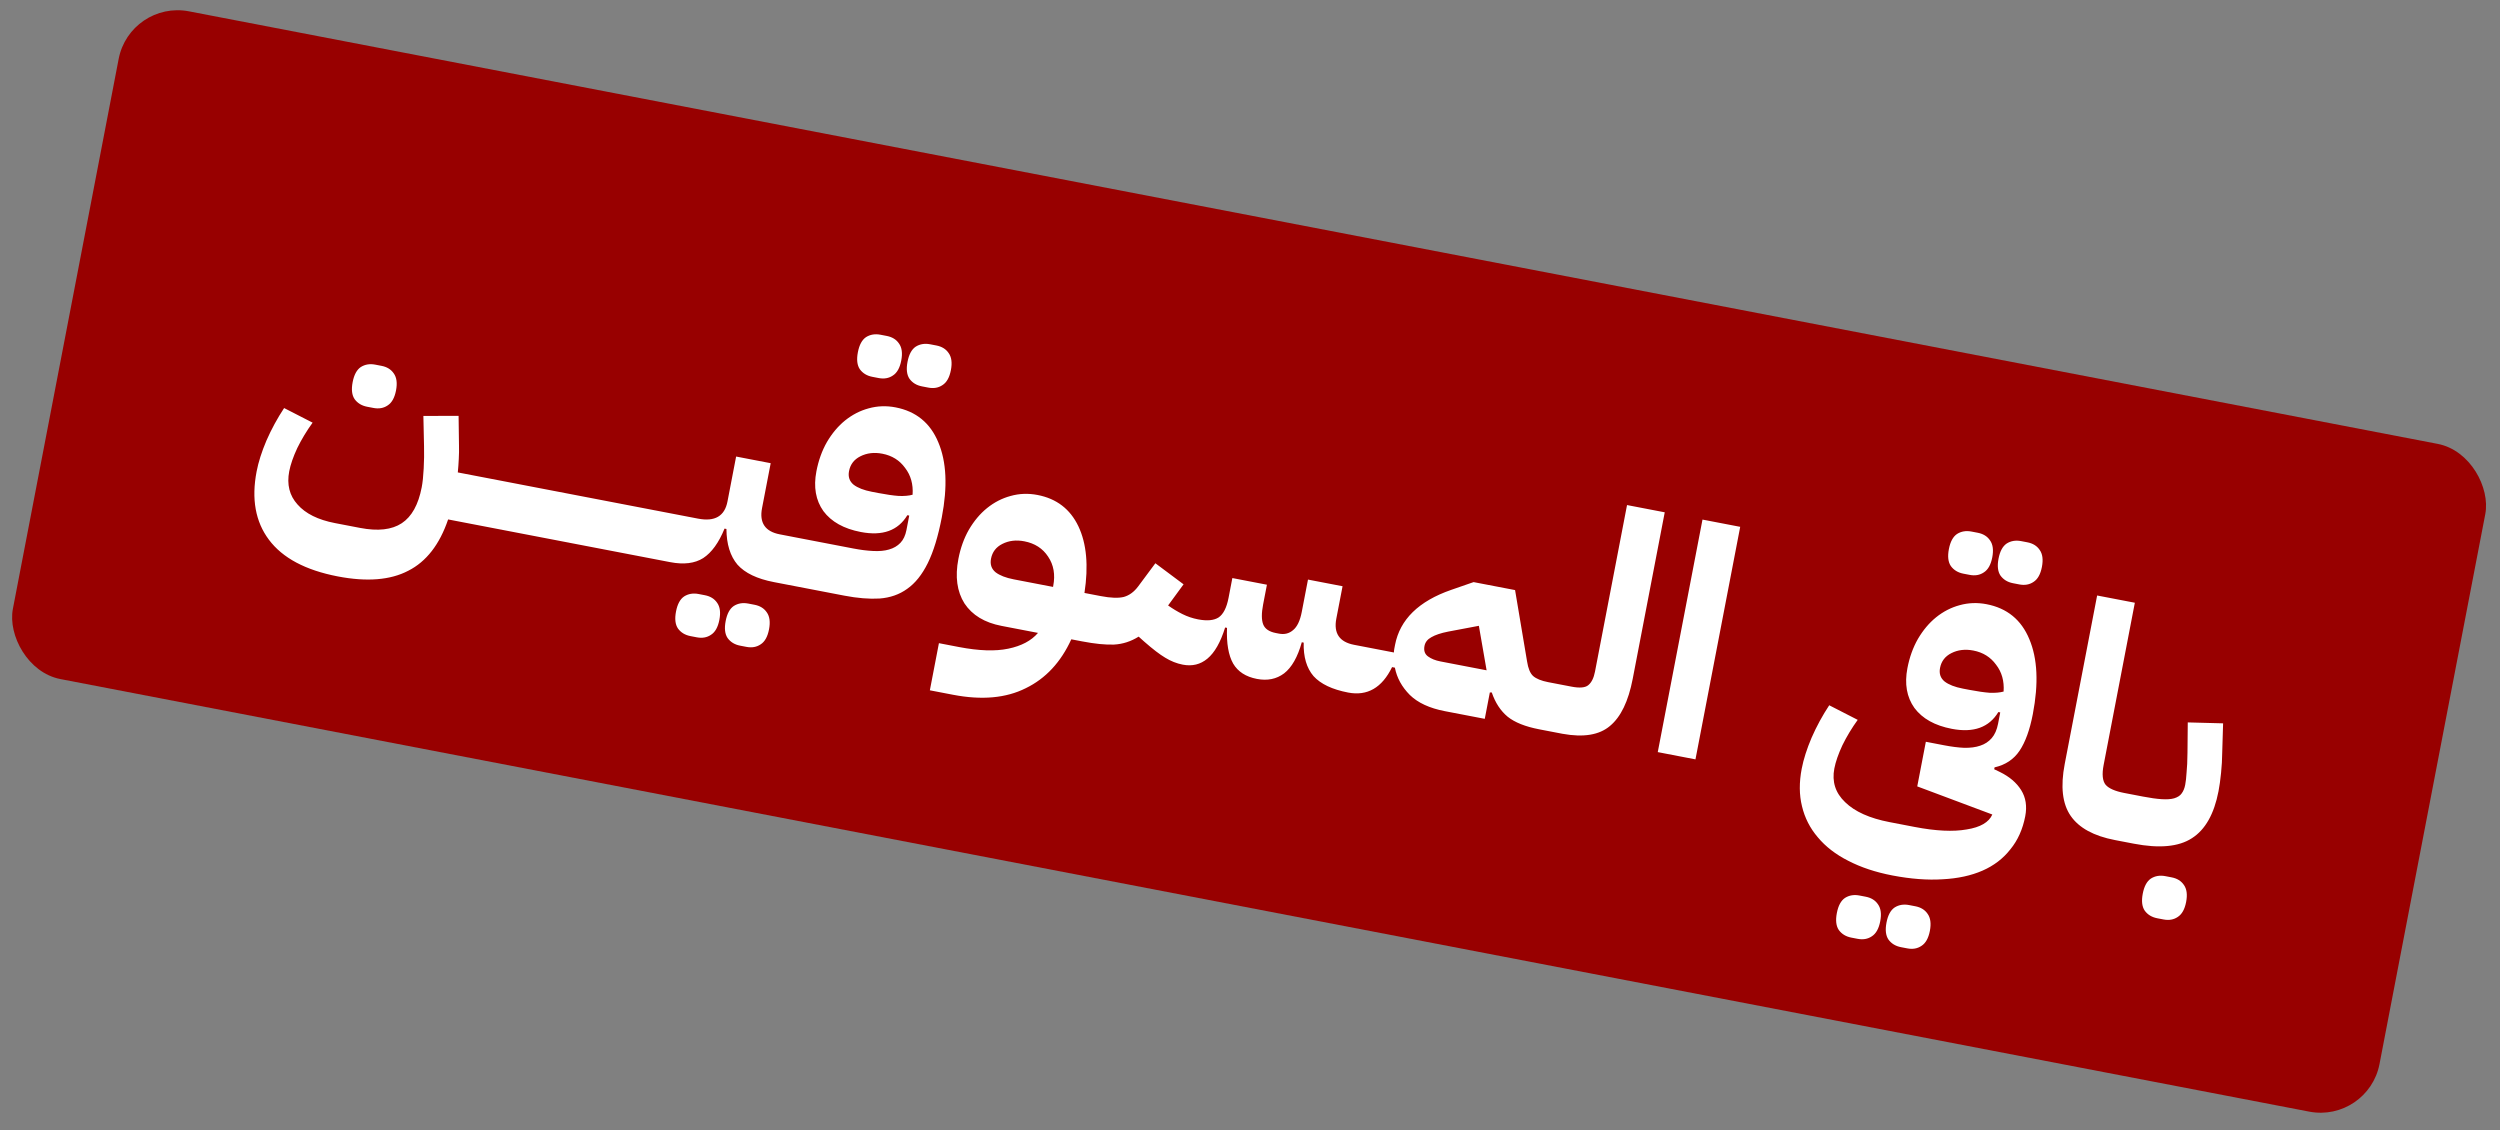 <svg width="250" height="113" viewBox="0 0 250 113" fill="none" xmlns="http://www.w3.org/2000/svg">
<rect x="0" y="0" width="250" height="113" fill="#808080" stroke="none"/>
<rect x="13" y="-0.001" width="241" height="68" rx="6" transform="rotate(10.888 13 -0.001)" fill="#980000"/>
<path d="M33.776 57.641C30.55 57.02 28.255 55.797 26.89 53.97C25.542 52.169 25.132 49.895 25.66 47.151C25.841 46.208 26.17 45.175 26.647 44.05C27.149 42.908 27.738 41.826 28.412 40.805L31.26 42.265C30.667 43.085 30.157 43.932 29.728 44.805C29.32 45.683 29.052 46.457 28.923 47.127C28.669 48.447 28.945 49.554 29.751 50.447C30.553 51.362 31.802 51.982 33.499 52.309L36.013 52.792C37.793 53.135 39.181 52.978 40.176 52.322C41.172 51.666 41.836 50.469 42.171 48.73C42.264 48.248 42.33 47.62 42.37 46.846C42.411 46.072 42.422 45.335 42.404 44.637L42.338 41.593L45.859 41.586L45.9 44.592C45.911 44.985 45.904 45.418 45.878 45.891C45.856 46.343 45.824 46.794 45.781 47.242L48.609 47.785L47.884 51.556L46.76 52.318L44.812 51.943C43.96 54.451 42.631 56.162 40.826 57.075C39.038 58.012 36.688 58.201 33.776 57.641ZM36.714 40.675C36.17 40.57 35.751 40.316 35.46 39.912C35.189 39.512 35.124 38.946 35.265 38.212C35.406 37.479 35.677 36.977 36.076 36.707C36.497 36.44 36.98 36.359 37.524 36.464L38.153 36.585C38.697 36.689 39.105 36.942 39.376 37.341C39.667 37.745 39.743 38.313 39.602 39.047C39.461 39.78 39.18 40.28 38.759 40.547C38.36 40.817 37.887 40.9 37.343 40.795L36.714 40.675ZM47.49 48.548L48.614 47.786L51.977 48.433L51.251 52.204L50.127 52.965L46.765 52.319L47.49 48.548ZM50.866 49.197L51.99 48.436L55.352 49.083L54.627 52.853L53.503 53.615L50.141 52.968L50.866 49.197ZM54.242 49.846L55.366 49.085L58.728 49.732L58.003 53.503L56.879 54.264L53.516 53.617L54.242 49.846ZM57.617 50.496L58.741 49.734L62.103 50.381L61.378 54.152L60.254 54.913L56.892 54.267L57.617 50.496ZM60.993 51.145L62.117 50.384L65.479 51.031L64.754 54.801L63.63 55.563L60.267 54.916L60.993 51.145ZM64.368 51.794L65.492 51.033L68.855 51.68L68.129 55.451L67.005 56.212L63.643 55.565L64.368 51.794ZM67.744 52.444L68.868 51.682L69.811 51.864C71.487 52.186 72.466 51.614 72.748 50.148L73.612 45.654L77.069 46.319L76.204 50.812C75.922 52.279 76.514 53.153 77.981 53.435L79.238 53.677L78.513 57.448L77.388 58.209C75.713 57.887 74.499 57.306 73.748 56.466C73.022 55.61 72.654 54.42 72.642 52.897L72.454 52.861C71.879 54.271 71.168 55.253 70.323 55.807C69.482 56.341 68.38 56.477 67.019 56.215L67.744 52.444ZM74.015 64.567C73.47 64.462 73.052 64.208 72.76 63.804C72.49 63.404 72.425 62.838 72.566 62.105C72.707 61.371 72.977 60.869 73.377 60.599C73.798 60.332 74.28 60.251 74.825 60.356L75.453 60.477C75.998 60.581 76.406 60.834 76.677 61.233C76.968 61.637 77.043 62.206 76.902 62.939C76.761 63.672 76.481 64.172 76.06 64.439C75.66 64.709 75.188 64.792 74.643 64.688L74.015 64.567ZM69.05 63.611C68.505 63.507 68.087 63.252 67.795 62.849C67.525 62.449 67.46 61.883 67.601 61.15C67.742 60.416 68.012 59.914 68.412 59.644C68.833 59.377 69.315 59.296 69.86 59.401L70.488 59.522C71.033 59.626 71.441 59.879 71.712 60.278C72.003 60.682 72.079 61.25 71.937 61.984C71.796 62.717 71.516 63.217 71.095 63.483C70.695 63.754 70.223 63.837 69.678 63.732L69.05 63.611ZM78.116 54.439L79.24 53.678L85.337 54.85C86.049 54.987 86.706 55.07 87.309 55.099C87.933 55.132 88.464 55.082 88.902 54.95C89.361 54.821 89.74 54.6 90.039 54.288C90.338 53.977 90.54 53.548 90.645 53.004L90.923 51.558L90.734 51.522C89.809 53.06 88.256 53.62 86.078 53.2C84.381 52.874 83.135 52.178 82.341 51.113C81.571 50.031 81.338 48.704 81.64 47.133C81.849 46.044 82.2 45.068 82.691 44.207C83.208 43.329 83.814 42.609 84.508 42.047C85.228 41.469 86.011 41.066 86.859 40.837C87.732 40.593 88.629 40.559 89.55 40.736C91.604 41.131 93.031 42.296 93.831 44.232C94.653 46.171 94.77 48.67 94.181 51.729C93.815 53.635 93.347 55.164 92.778 56.314C92.209 57.465 91.523 58.321 90.72 58.884C89.937 59.45 89.017 59.773 87.959 59.852C86.926 59.914 85.75 59.818 84.43 59.564L77.391 58.21L78.116 54.439ZM87.838 49.303C88.634 49.456 89.31 49.553 89.867 49.595C90.428 49.616 90.892 49.575 91.259 49.472C91.331 48.421 91.079 47.526 90.505 46.785C89.956 46.028 89.199 45.556 88.235 45.371C87.418 45.214 86.685 45.301 86.034 45.632C85.409 45.946 85.032 46.439 84.903 47.109C84.794 47.675 84.946 48.127 85.359 48.468C85.775 48.787 86.382 49.023 87.178 49.176L87.838 49.303ZM92.202 38.639C91.658 38.535 91.24 38.28 90.948 37.877C90.677 37.477 90.612 36.91 90.753 36.177C90.894 35.444 91.165 34.942 91.564 34.671C91.985 34.405 92.468 34.324 93.012 34.428L93.641 34.549C94.186 34.654 94.593 34.906 94.864 35.306C95.156 35.71 95.231 36.278 95.09 37.011C94.949 37.745 94.668 38.245 94.247 38.511C93.848 38.782 93.376 38.865 92.831 38.76L92.202 38.639ZM87.237 37.684C86.693 37.58 86.275 37.325 85.983 36.922C85.712 36.522 85.647 35.955 85.788 35.222C85.929 34.489 86.2 33.987 86.599 33.716C87.02 33.45 87.503 33.369 88.047 33.473L88.676 33.594C89.221 33.699 89.628 33.951 89.899 34.351C90.191 34.755 90.266 35.323 90.125 36.056C89.984 36.79 89.703 37.289 89.282 37.556C88.883 37.827 88.41 37.91 87.866 37.805L87.237 37.684ZM93.892 64.317L95.903 64.704C97.893 65.086 99.534 65.141 100.825 64.868C102.136 64.599 103.128 64.073 103.8 63.29L100.155 62.589C98.458 62.262 97.223 61.514 96.448 60.344C95.699 59.157 95.496 57.673 95.838 55.893C96.048 54.803 96.398 53.828 96.89 52.967C97.406 52.088 98.012 51.368 98.707 50.807C99.426 50.228 100.21 49.825 101.057 49.597C101.93 49.352 102.827 49.319 103.749 49.496C105.655 49.862 107.019 50.907 107.839 52.629C108.659 54.351 108.862 56.573 108.446 59.296L110.049 59.604L109.324 63.375L108.2 64.136L107.131 63.931C106.081 66.227 104.562 67.857 102.573 68.822C100.602 69.811 98.181 70.03 95.311 69.478L92.985 69.03L93.892 64.317ZM99.102 55.869C98.993 56.434 99.145 56.887 99.557 57.227C99.974 57.546 100.58 57.782 101.376 57.935L105.304 58.691L105.322 58.597C105.54 57.466 105.369 56.488 104.811 55.663C104.274 54.843 103.481 54.332 102.434 54.131C101.617 53.974 100.883 54.061 100.233 54.392C99.608 54.706 99.231 55.198 99.102 55.869ZM108.926 60.365L110.051 59.604L110.082 59.61C111.067 59.8 111.832 59.827 112.38 59.694C112.931 59.539 113.411 59.186 113.821 58.635L115.537 56.325L118.357 58.432L116.81 60.546C117.269 60.873 117.746 61.16 118.241 61.408C118.737 61.655 119.257 61.831 119.802 61.936C120.702 62.109 121.388 62.046 121.859 61.745C122.333 61.424 122.665 60.771 122.855 59.786L123.235 57.806L126.692 58.471L126.311 60.451C126.142 61.331 126.145 61.994 126.32 62.44C126.495 62.887 126.917 63.174 127.587 63.303L127.902 63.364C128.446 63.469 128.914 63.352 129.305 63.015C129.717 62.681 130.007 62.074 130.176 61.194L130.799 57.958L134.256 58.623L133.633 61.859C133.351 63.326 133.943 64.2 135.41 64.482L136.667 64.724L135.941 68.495L134.817 69.256C133.225 68.95 132.07 68.402 131.353 67.612C130.661 66.806 130.333 65.689 130.368 64.262L130.18 64.226C129.764 65.71 129.173 66.748 128.408 67.339C127.646 67.909 126.742 68.094 125.695 67.892C124.584 67.679 123.792 67.168 123.317 66.36C122.847 65.531 122.641 64.34 122.701 62.787L122.513 62.751C122.055 64.227 121.464 65.265 120.741 65.864C120.042 66.447 119.221 66.647 118.279 66.466C117.671 66.349 117.086 66.117 116.522 65.77C115.976 65.447 115.276 64.911 114.421 64.16L113.865 63.662C113.098 64.144 112.276 64.41 111.398 64.458C110.545 64.489 109.479 64.382 108.201 64.136L108.926 60.365ZM135.532 65.483L136.657 64.722L139.39 65.248C139.394 65.118 139.407 64.99 139.432 64.865C139.456 64.739 139.48 64.613 139.504 64.488C139.992 61.953 141.865 60.119 145.124 58.986L147.359 58.21L151.507 59.008L152.708 66.148C152.814 66.841 153.014 67.325 153.309 67.599C153.625 67.877 154.128 68.083 154.82 68.216L155.762 68.397L155.037 72.168L153.913 72.929C152.53 72.663 151.481 72.244 150.766 71.672C150.054 71.079 149.525 70.271 149.179 69.249L148.984 69.244L148.477 71.884L144.486 71.116C142.956 70.822 141.789 70.282 140.984 69.497C140.184 68.692 139.685 67.781 139.489 66.766L139.207 66.712C138.201 68.777 136.734 69.625 134.807 69.254L135.532 65.483ZM142.448 64.598C142.36 65.059 142.477 65.407 142.801 65.643C143.125 65.879 143.538 66.046 144.041 66.142L148.66 67.031L147.887 62.581L144.81 63.162C144.087 63.305 143.53 63.492 143.138 63.72C142.751 63.928 142.521 64.221 142.448 64.598ZM154.651 69.161L155.775 68.4L157.157 68.665C157.954 68.819 158.505 68.773 158.813 68.528C159.146 68.266 159.375 67.81 159.5 67.161L162.703 50.506L166.474 51.231L163.271 67.886C162.84 70.128 162.081 71.698 160.996 72.597C159.931 73.501 158.35 73.761 156.251 73.379L153.925 72.932L154.651 69.161ZM170.249 51.958L174.02 52.683L169.547 75.937L165.776 75.211L170.249 51.958ZM189.23 87.544C187.554 87.221 186.084 86.732 184.82 86.076C183.573 85.445 182.561 84.664 181.784 83.733C181.003 82.822 180.475 81.786 180.199 80.625C179.918 79.485 179.909 78.234 180.171 76.872C180.352 75.93 180.682 74.896 181.159 73.771C181.661 72.629 182.249 71.548 182.923 70.526L185.771 71.986C185.179 72.806 184.668 73.653 184.239 74.527C183.832 75.404 183.563 76.178 183.434 76.848C183.18 78.168 183.54 79.291 184.513 80.217C185.483 81.164 186.962 81.828 188.953 82.211L191.467 82.695C193.582 83.102 195.315 83.185 196.665 82.945C198.031 82.73 198.888 82.232 199.233 81.451L191.725 78.639L192.584 74.177L194.438 74.533C195.15 74.67 195.807 74.753 196.41 74.782C197.038 74.794 197.573 74.723 198.015 74.57C198.479 74.42 198.864 74.168 199.171 73.814C199.478 73.46 199.69 72.98 199.807 72.372L200.024 71.241L199.836 71.205C198.91 72.743 197.357 73.302 195.179 72.883C193.482 72.557 192.236 71.861 191.442 70.796C190.672 69.714 190.439 68.387 190.741 66.816C190.95 65.727 191.301 64.751 191.793 63.89C192.309 63.012 192.915 62.292 193.609 61.73C194.329 61.152 195.112 60.748 195.96 60.52C196.833 60.276 197.73 60.242 198.652 60.419C200.705 60.814 202.132 61.979 202.932 63.914C203.754 65.854 203.871 68.353 203.283 71.412C202.98 72.983 202.54 74.201 201.96 75.068C201.381 75.934 200.546 76.49 199.456 76.737L199.42 76.925L199.986 77.197C200.94 77.663 201.649 78.266 202.115 79.008C202.58 79.749 202.717 80.623 202.523 81.628C202.273 82.927 201.779 84.027 201.041 84.928C200.32 85.853 199.39 86.565 198.252 87.063C197.113 87.561 195.787 87.849 194.273 87.927C192.755 88.026 191.074 87.898 189.23 87.544ZM196.939 68.986C197.735 69.139 198.411 69.236 198.968 69.278C199.529 69.299 199.993 69.258 200.36 69.155C200.432 68.104 200.181 67.209 199.606 66.468C199.057 65.711 198.3 65.239 197.336 65.054C196.519 64.897 195.786 64.984 195.136 65.315C194.51 65.629 194.133 66.121 194.004 66.792C193.895 67.358 194.047 67.81 194.46 68.15C194.876 68.469 195.483 68.706 196.279 68.859L196.939 68.986ZM190.099 94.717C189.554 94.612 189.136 94.358 188.845 93.954C188.574 93.555 188.509 92.988 188.65 92.255C188.791 91.522 189.061 91.02 189.461 90.749C189.882 90.482 190.364 90.401 190.909 90.506L191.537 90.627C192.082 90.732 192.49 90.984 192.761 91.384C193.052 91.787 193.128 92.356 192.987 93.089C192.845 93.822 192.565 94.322 192.144 94.589C191.744 94.86 191.272 94.943 190.728 94.838L190.099 94.717ZM185.134 93.762C184.589 93.657 184.171 93.403 183.88 92.999C183.609 92.6 183.544 92.033 183.685 91.3C183.826 90.567 184.096 90.065 184.496 89.794C184.917 89.527 185.399 89.446 185.944 89.551L186.572 89.672C187.117 89.777 187.525 90.029 187.796 90.429C188.087 90.832 188.163 91.401 188.022 92.134C187.88 92.867 187.6 93.367 187.179 93.634C186.779 93.905 186.307 93.987 185.763 93.883L185.134 93.762ZM201.303 58.322C200.759 58.217 200.341 57.963 200.049 57.559C199.778 57.16 199.713 56.593 199.854 55.86C199.995 55.127 200.266 54.625 200.666 54.354C201.086 54.087 201.569 54.007 202.113 54.111L202.742 54.232C203.287 54.337 203.694 54.589 203.965 54.989C204.257 55.393 204.332 55.961 204.191 56.694C204.05 57.428 203.769 57.928 203.348 58.194C202.949 58.465 202.477 58.548 201.932 58.443L201.303 58.322ZM196.338 57.367C195.794 57.262 195.376 57.008 195.084 56.604C194.813 56.205 194.748 55.638 194.889 54.905C195.031 54.172 195.301 53.67 195.701 53.399C196.121 53.133 196.604 53.051 197.148 53.156L197.777 53.277C198.322 53.382 198.729 53.634 199 54.034C199.292 54.438 199.367 55.006 199.226 55.739C199.085 56.472 198.804 56.972 198.383 57.239C197.984 57.51 197.512 57.593 196.967 57.488L196.338 57.367ZM211.493 84.005C209.377 83.598 207.903 82.793 207.07 81.59C206.236 80.387 206.038 78.654 206.473 76.392L209.713 59.549L213.484 60.274L210.365 76.489C210.183 77.431 210.251 78.096 210.567 78.483C210.888 78.849 211.509 79.12 212.431 79.298L213.374 79.479L212.649 83.25L211.524 84.011L211.493 84.005ZM212.251 80.241L213.375 79.479L214.286 79.655C215.041 79.8 215.665 79.887 216.159 79.917C216.673 79.951 217.092 79.923 217.413 79.832C217.76 79.725 218.007 79.567 218.156 79.356C218.33 79.129 218.452 78.837 218.52 78.481C218.581 78.167 218.626 77.763 218.656 77.269C218.71 76.758 218.741 76.091 218.748 75.266L218.776 72.241L222.31 72.334L222.219 75.347C222.215 75.933 222.178 76.578 222.107 77.281C222.037 77.985 221.952 78.598 221.851 79.122C221.412 81.405 220.524 82.973 219.187 83.823C217.871 84.678 215.936 84.86 213.38 84.368L211.526 84.012L212.251 80.241ZM215.725 91.826C215.181 91.721 214.762 91.466 214.471 91.063C214.2 90.663 214.135 90.097 214.276 89.364C214.417 88.63 214.688 88.128 215.087 87.858C215.508 87.591 215.991 87.51 216.535 87.615L217.164 87.736C217.708 87.84 218.116 88.093 218.387 88.492C218.678 88.896 218.754 89.464 218.613 90.198C218.472 90.931 218.191 91.431 217.77 91.698C217.371 91.968 216.898 92.051 216.354 91.946L215.725 91.826Z" fill="white"/>
</svg>

